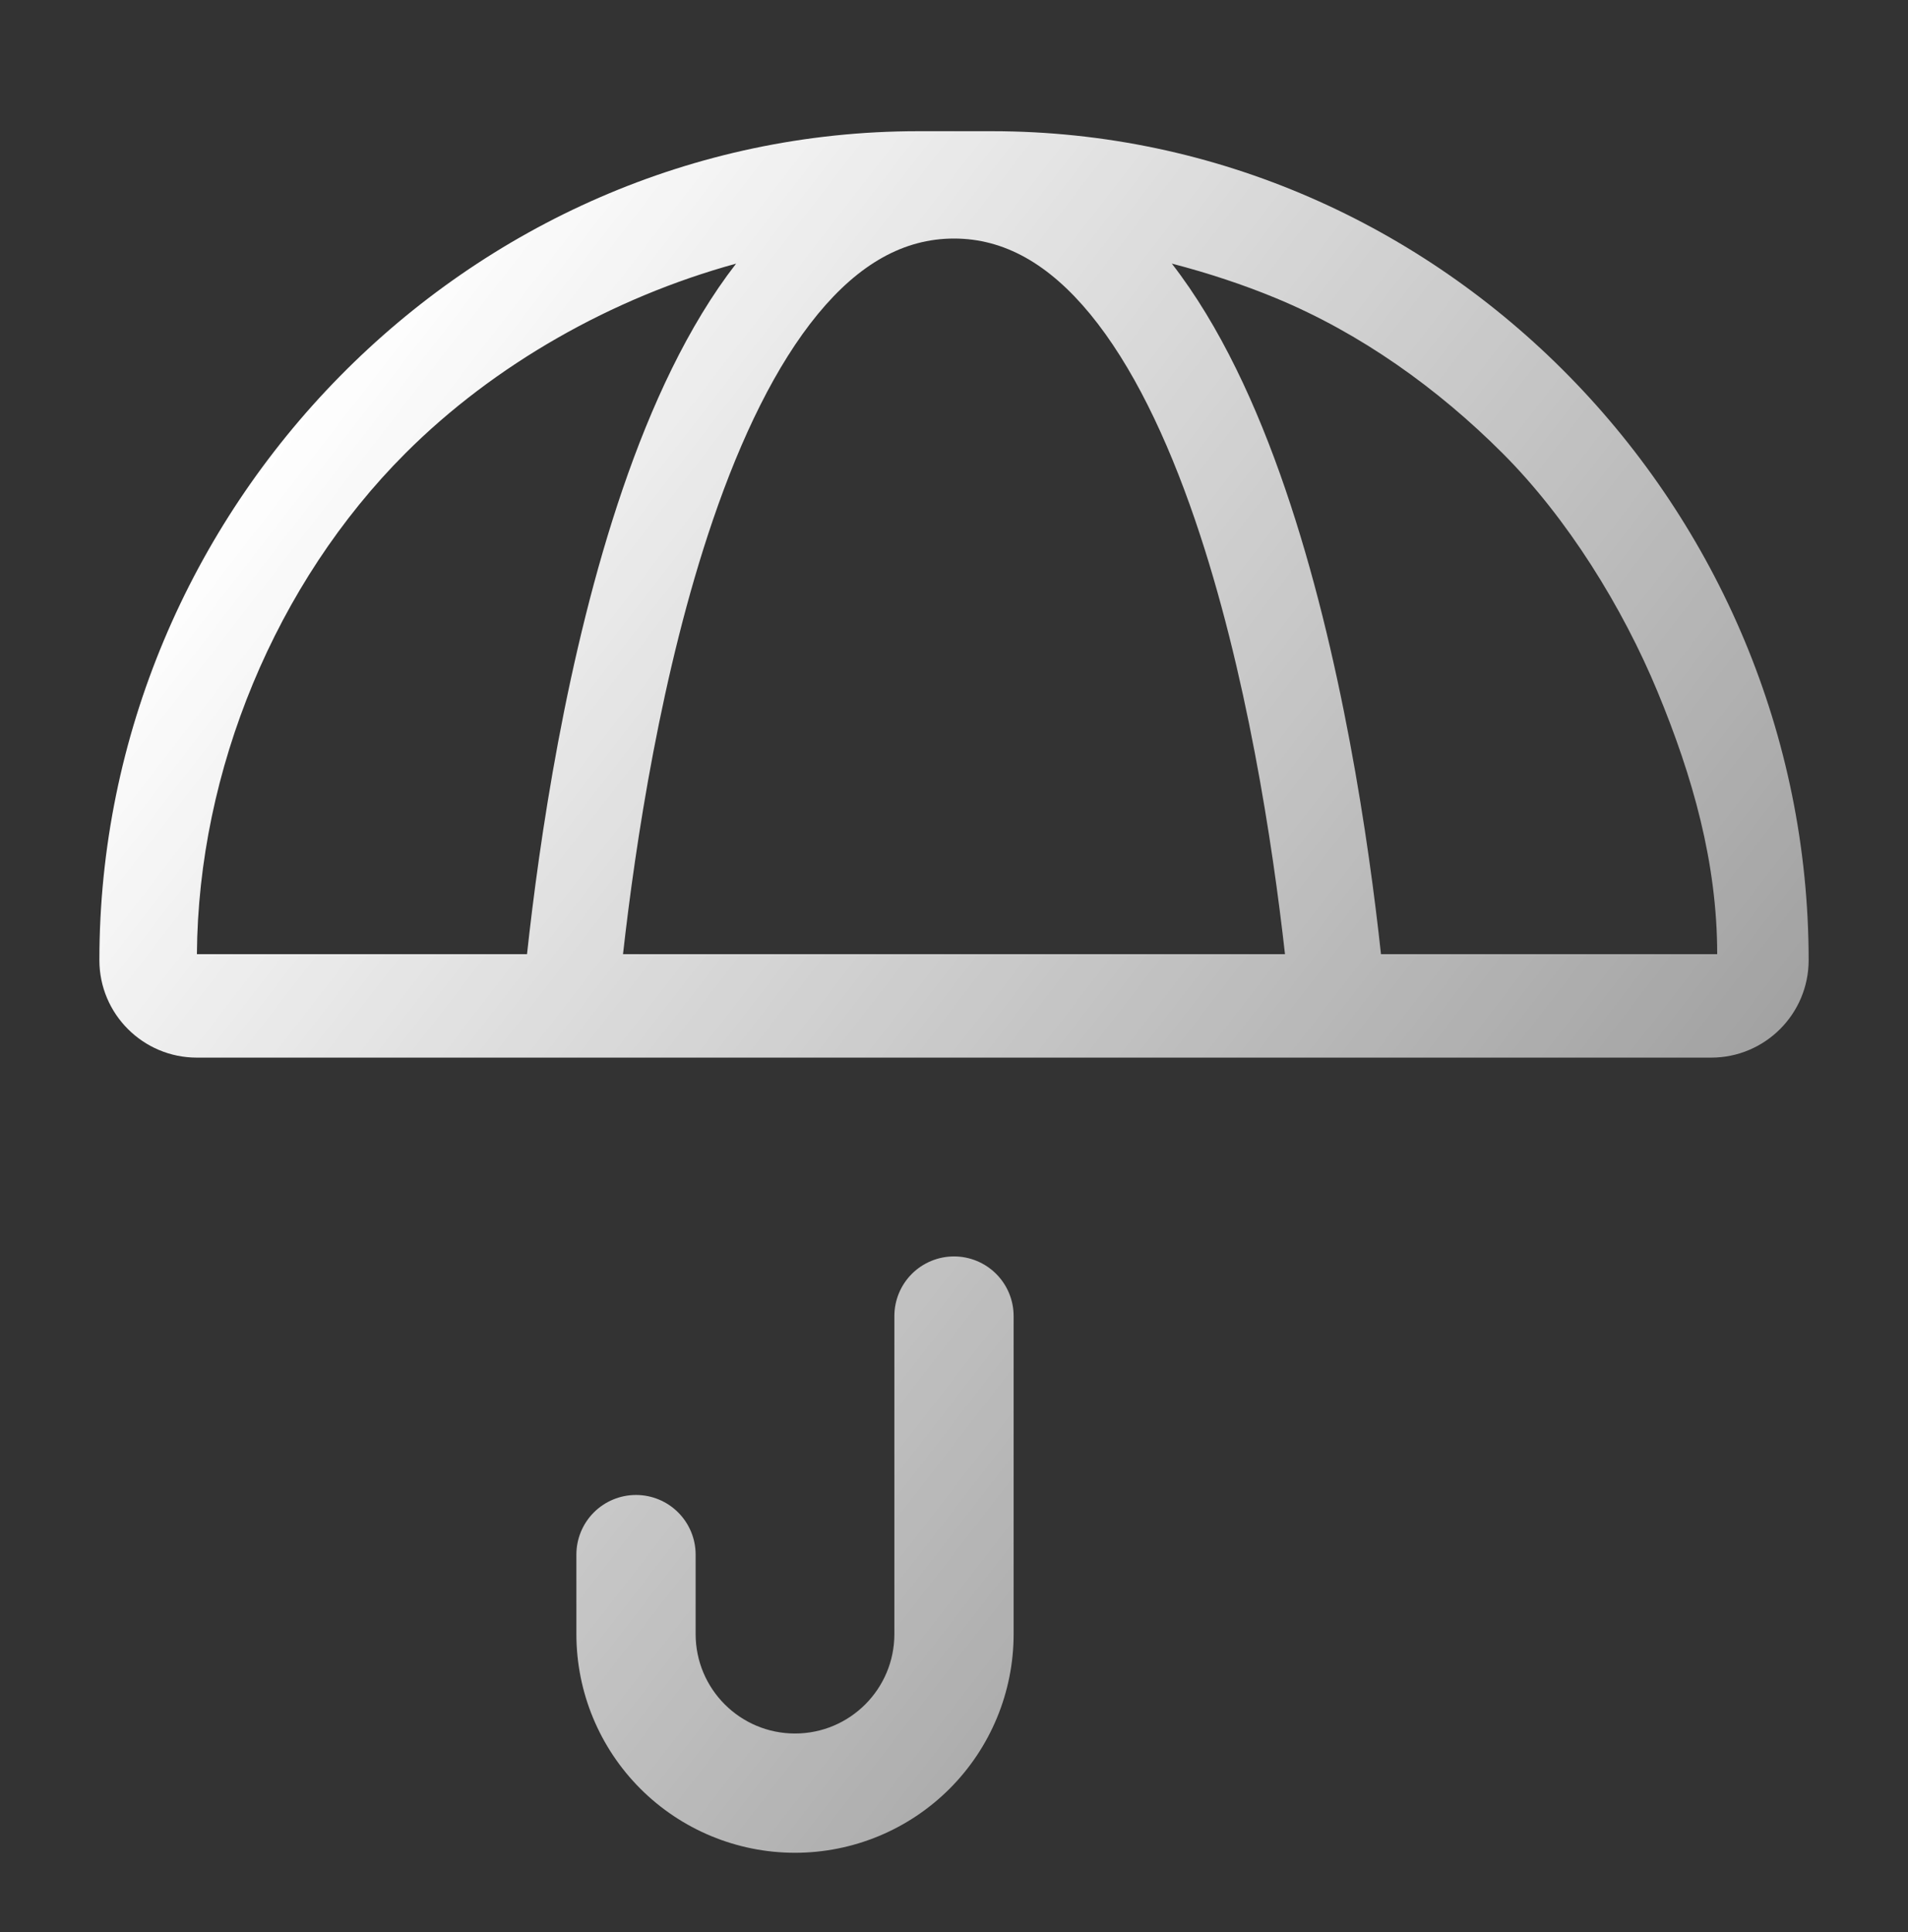 <svg width="80" height="81" viewBox="0 0 80 81" fill="none" xmlns="http://www.w3.org/2000/svg">
<rect x="0" y="0" width="80" height="81" fill="#333333" stroke="none"/>
<path d="M24.167 68.504V65.171C24.167 64.508 24.43 63.872 24.899 63.403C25.368 62.934 26.004 62.671 26.667 62.671C27.33 62.671 27.965 62.934 28.434 63.403C28.903 63.872 29.167 64.508 29.167 65.171V68.504C29.167 70.805 31.034 72.671 33.334 72.671C35.633 72.671 37.5 70.804 37.5 68.504V55.171C37.5 54.508 37.763 53.872 38.232 53.403C38.701 52.934 39.337 52.672 40 52.671C40.663 52.671 41.299 52.934 41.768 53.403C42.237 53.872 42.5 54.508 42.5 55.171V68.504C42.5 70.936 41.534 73.267 39.815 74.986C38.096 76.705 35.765 77.671 33.334 77.671C30.902 77.671 28.57 76.705 26.851 74.986C25.132 73.267 24.167 70.936 24.167 68.504ZM41.587 5.5C60.5 5.5 75.834 21.338 75.834 40.252C75.833 42.508 74.003 44.337 71.747 44.337H8.254C5.997 44.337 4.167 42.508 4.167 40.252C4.167 21.338 19.587 5.5 38.5 5.5H41.587ZM40 10C37.895 10 36.021 11.066 34.29 13.168C32.537 15.298 31.078 18.329 29.893 21.793C27.729 28.117 26.637 35.411 26.122 40H53.878C53.362 35.411 52.27 28.117 50.106 21.793C48.921 18.329 47.462 15.298 45.71 13.168C43.978 11.066 42.105 10 40 10ZM49.133 11.05C51.156 13.657 52.701 17.021 53.89 20.498C56.264 27.436 57.397 35.337 57.903 40H72C72 36.159 70.969 32.548 69.5 29C68.03 25.451 65.715 21.715 63 19C60.284 16.284 57.048 13.969 53.5 12.5C52.154 11.942 50.669 11.449 49.133 11.05ZM30.863 11.052C25.653 12.481 20.711 15.289 17 19C11.56 24.44 8.308 32.303 8.256 40H22.097C22.603 35.337 23.735 27.436 26.109 20.498C27.298 17.022 28.841 13.659 30.863 11.052Z" fill="url(#paint0_linear_423_6)"/>
<defs>
<linearGradient id="paint0_linear_423_6" x1="15.633" y1="12.717" x2="72.204" y2="56.521" gradientUnits="userSpaceOnUse">
<stop stop-color="white"/>
<stop offset="1" stop-color="white" stop-opacity="0.5"/>
</linearGradient>
</defs>
</svg>
